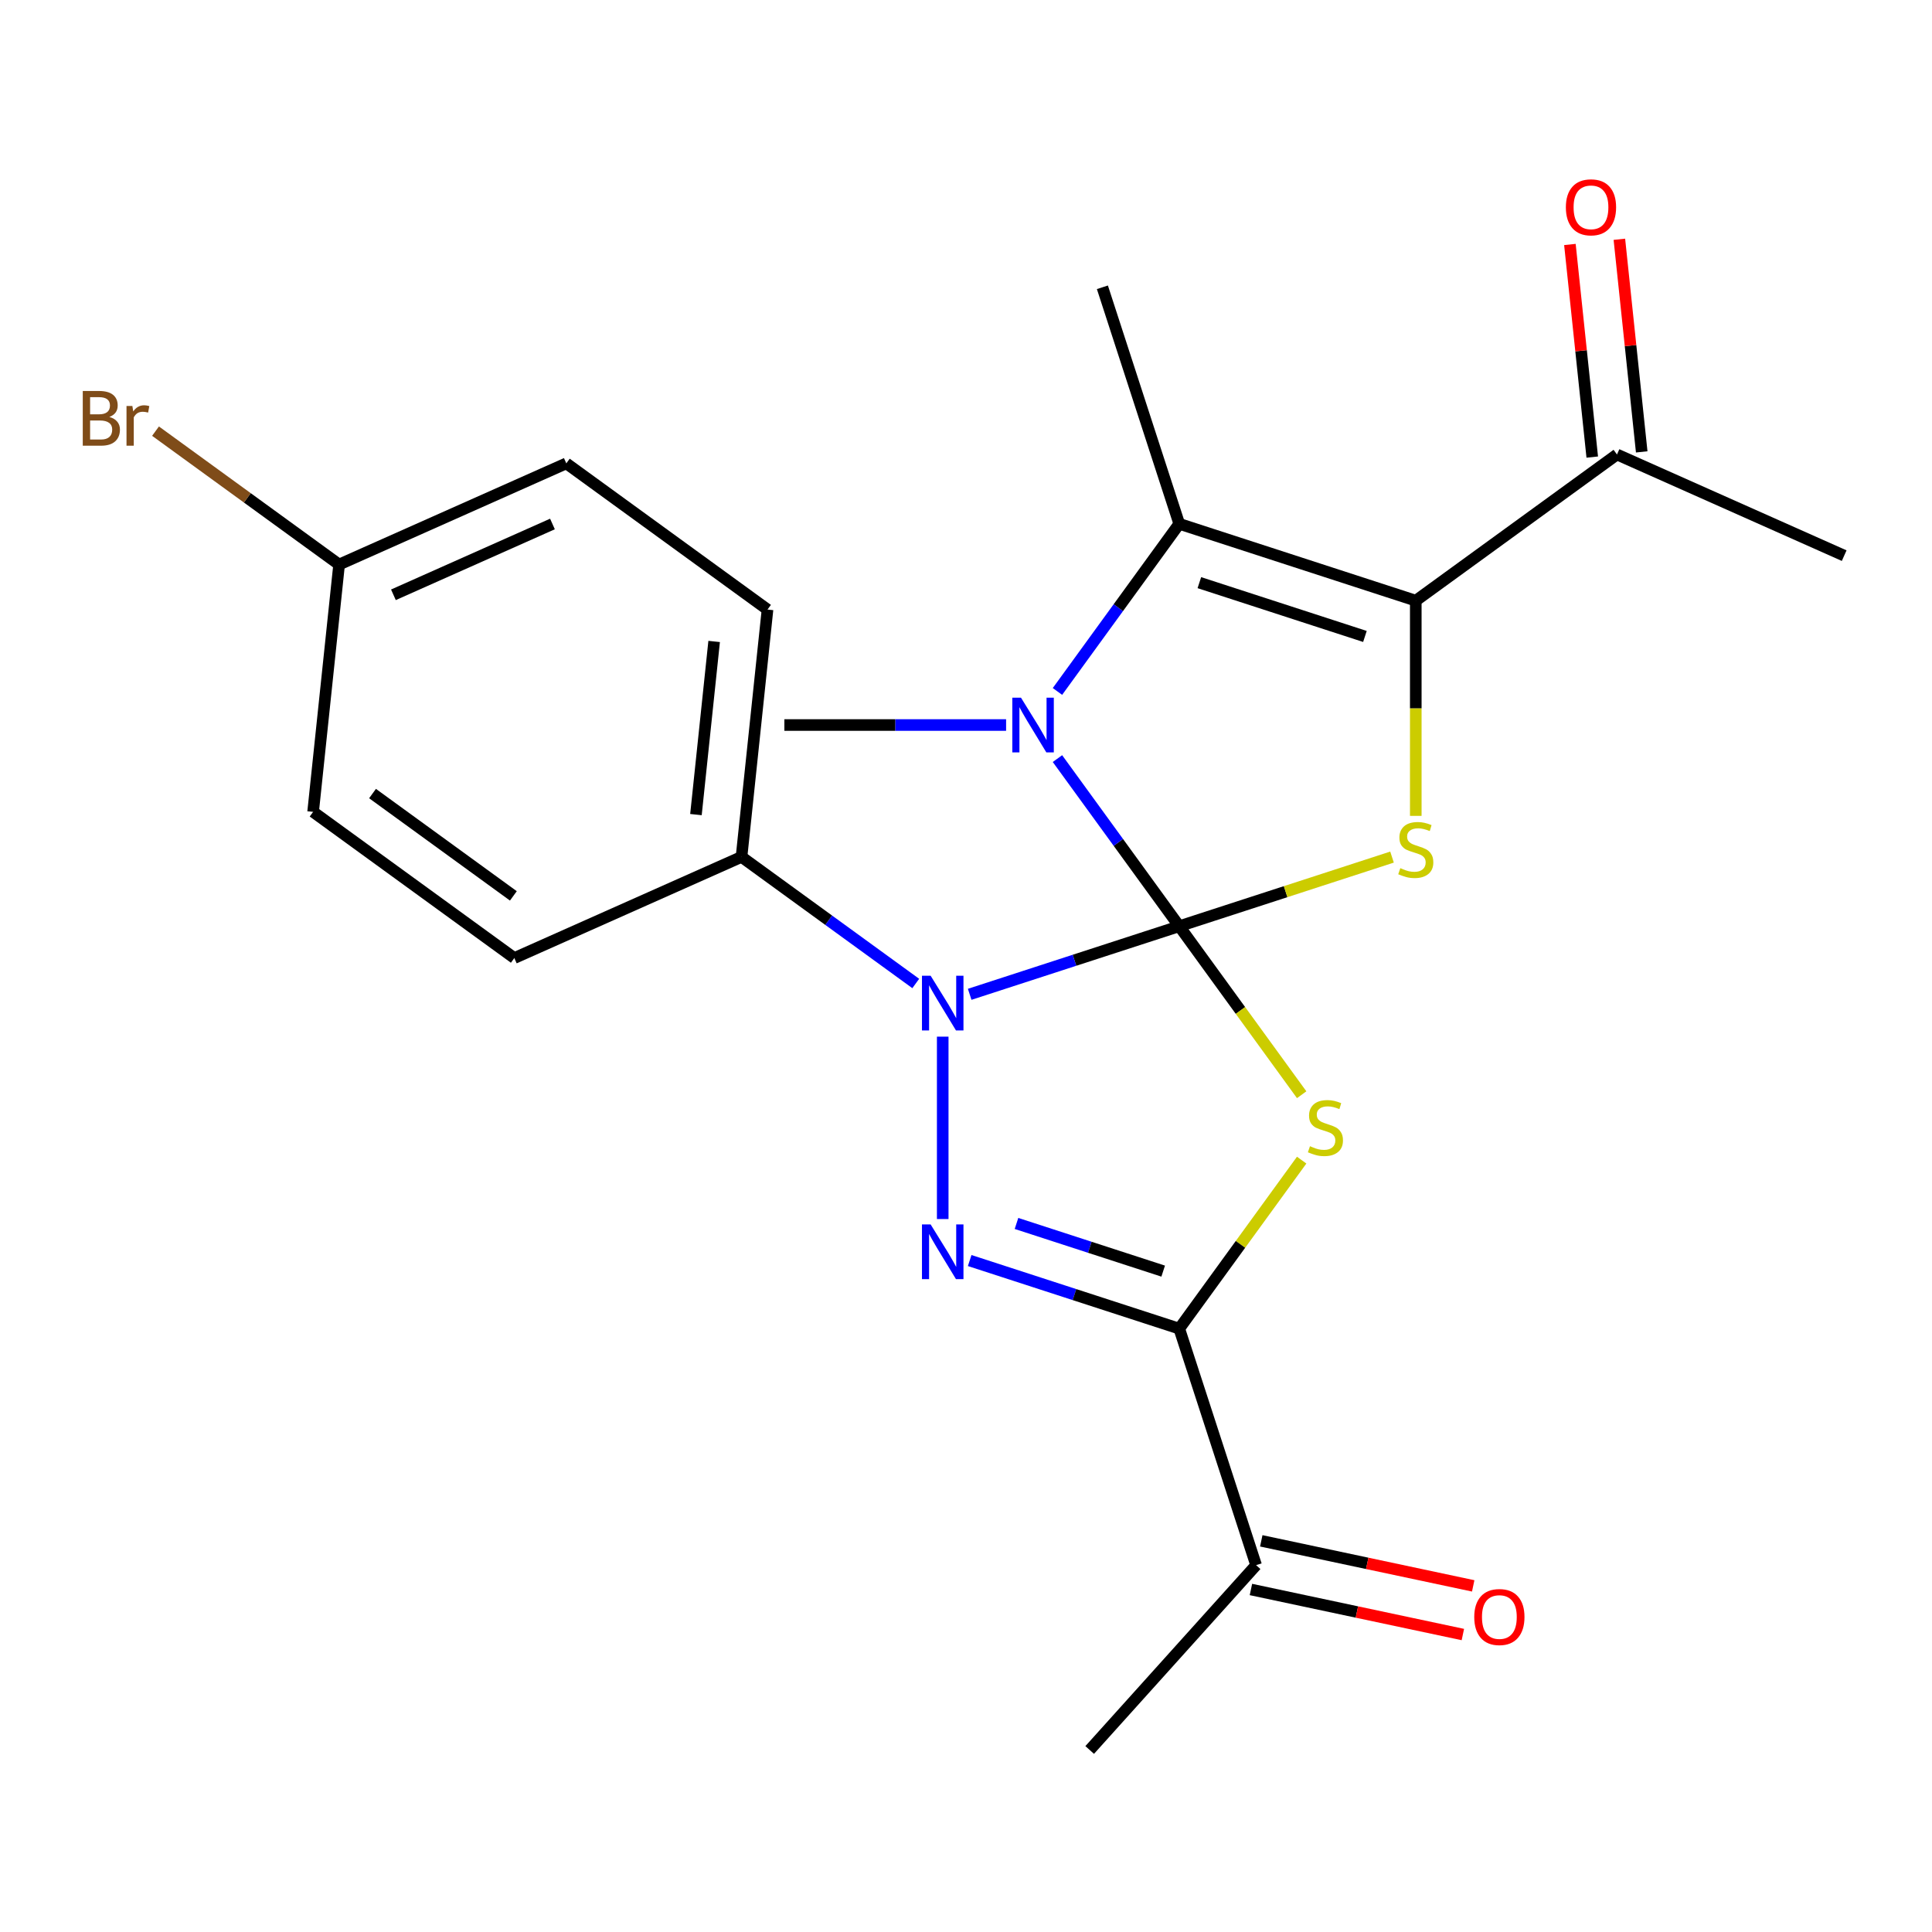 <?xml version='1.0' encoding='iso-8859-1'?>
<svg version='1.1' baseProfile='full'
              xmlns='http://www.w3.org/2000/svg'
                      xmlns:rdkit='http://www.rdkit.org/xml'
                      xmlns:xlink='http://www.w3.org/1999/xlink'
                  xml:space='preserve'
width='1000px' height='1000px' viewBox='0 0 1000 1000'>
<!-- END OF HEADER -->
<rect style='opacity:1.0;fill:#FFFFFF;stroke:none' width='1000' height='1000' x='0' y='0'> </rect>
<path class='bond-0' d='M 610.377,479.413 L 642.06,523.02' style='fill:none;fill-rule:evenodd;stroke:#000000;stroke-width:6px;stroke-linecap:butt;stroke-linejoin:miter;stroke-opacity:1' />
<path class='bond-0' d='M 642.06,523.02 L 673.743,566.628' style='fill:none;fill-rule:evenodd;stroke:#CCCC00;stroke-width:6px;stroke-linecap:butt;stroke-linejoin:miter;stroke-opacity:1' />
<path class='bond-1' d='M 610.377,479.413 L 556.143,497.034' style='fill:none;fill-rule:evenodd;stroke:#000000;stroke-width:6px;stroke-linecap:butt;stroke-linejoin:miter;stroke-opacity:1' />
<path class='bond-1' d='M 556.143,497.034 L 501.908,514.656' style='fill:none;fill-rule:evenodd;stroke:#0000FF;stroke-width:6px;stroke-linecap:butt;stroke-linejoin:miter;stroke-opacity:1' />
<path class='bond-3' d='M 610.377,479.413 L 578.858,436.03' style='fill:none;fill-rule:evenodd;stroke:#000000;stroke-width:6px;stroke-linecap:butt;stroke-linejoin:miter;stroke-opacity:1' />
<path class='bond-3' d='M 578.858,436.03 L 547.339,392.648' style='fill:none;fill-rule:evenodd;stroke:#0000FF;stroke-width:6px;stroke-linecap:butt;stroke-linejoin:miter;stroke-opacity:1' />
<path class='bond-5' d='M 610.377,479.413 L 665.442,461.521' style='fill:none;fill-rule:evenodd;stroke:#000000;stroke-width:6px;stroke-linecap:butt;stroke-linejoin:miter;stroke-opacity:1' />
<path class='bond-5' d='M 665.442,461.521 L 720.506,443.629' style='fill:none;fill-rule:evenodd;stroke:#CCCC00;stroke-width:6px;stroke-linecap:butt;stroke-linejoin:miter;stroke-opacity:1' />
<path class='bond-4' d='M 673.743,600.482 L 642.06,644.09' style='fill:none;fill-rule:evenodd;stroke:#CCCC00;stroke-width:6px;stroke-linecap:butt;stroke-linejoin:miter;stroke-opacity:1' />
<path class='bond-4' d='M 642.06,644.09 L 610.377,687.698' style='fill:none;fill-rule:evenodd;stroke:#000000;stroke-width:6px;stroke-linecap:butt;stroke-linejoin:miter;stroke-opacity:1' />
<path class='bond-2' d='M 487.95,536.57 L 487.95,630.975' style='fill:none;fill-rule:evenodd;stroke:#0000FF;stroke-width:6px;stroke-linecap:butt;stroke-linejoin:miter;stroke-opacity:1' />
<path class='bond-8' d='M 473.992,509.05 L 428.9,476.289' style='fill:none;fill-rule:evenodd;stroke:#0000FF;stroke-width:6px;stroke-linecap:butt;stroke-linejoin:miter;stroke-opacity:1' />
<path class='bond-8' d='M 428.9,476.289 L 383.808,443.527' style='fill:none;fill-rule:evenodd;stroke:#000000;stroke-width:6px;stroke-linecap:butt;stroke-linejoin:miter;stroke-opacity:1' />
<path class='bond-24' d='M 501.908,652.454 L 556.143,670.076' style='fill:none;fill-rule:evenodd;stroke:#0000FF;stroke-width:6px;stroke-linecap:butt;stroke-linejoin:miter;stroke-opacity:1' />
<path class='bond-24' d='M 556.143,670.076 L 610.377,687.698' style='fill:none;fill-rule:evenodd;stroke:#000000;stroke-width:6px;stroke-linecap:butt;stroke-linejoin:miter;stroke-opacity:1' />
<path class='bond-24' d='M 526.135,633.255 L 564.099,645.591' style='fill:none;fill-rule:evenodd;stroke:#0000FF;stroke-width:6px;stroke-linecap:butt;stroke-linejoin:miter;stroke-opacity:1' />
<path class='bond-24' d='M 564.099,645.591 L 602.063,657.926' style='fill:none;fill-rule:evenodd;stroke:#000000;stroke-width:6px;stroke-linecap:butt;stroke-linejoin:miter;stroke-opacity:1' />
<path class='bond-7' d='M 547.339,357.892 L 578.858,314.509' style='fill:none;fill-rule:evenodd;stroke:#0000FF;stroke-width:6px;stroke-linecap:butt;stroke-linejoin:miter;stroke-opacity:1' />
<path class='bond-7' d='M 578.858,314.509 L 610.377,271.127' style='fill:none;fill-rule:evenodd;stroke:#000000;stroke-width:6px;stroke-linecap:butt;stroke-linejoin:miter;stroke-opacity:1' />
<path class='bond-15' d='M 520.755,375.27 L 463.37,375.27' style='fill:none;fill-rule:evenodd;stroke:#0000FF;stroke-width:6px;stroke-linecap:butt;stroke-linejoin:miter;stroke-opacity:1' />
<path class='bond-15' d='M 463.37,375.27 L 405.986,375.27' style='fill:none;fill-rule:evenodd;stroke:#000000;stroke-width:6px;stroke-linecap:butt;stroke-linejoin:miter;stroke-opacity:1' />
<path class='bond-10' d='M 610.377,687.698 L 650.156,810.125' style='fill:none;fill-rule:evenodd;stroke:#000000;stroke-width:6px;stroke-linecap:butt;stroke-linejoin:miter;stroke-opacity:1' />
<path class='bond-6' d='M 732.804,422.295 L 732.804,366.601' style='fill:none;fill-rule:evenodd;stroke:#CCCC00;stroke-width:6px;stroke-linecap:butt;stroke-linejoin:miter;stroke-opacity:1' />
<path class='bond-6' d='M 732.804,366.601 L 732.804,310.906' style='fill:none;fill-rule:evenodd;stroke:#000000;stroke-width:6px;stroke-linecap:butt;stroke-linejoin:miter;stroke-opacity:1' />
<path class='bond-9' d='M 732.804,310.906 L 836.947,235.242' style='fill:none;fill-rule:evenodd;stroke:#000000;stroke-width:6px;stroke-linecap:butt;stroke-linejoin:miter;stroke-opacity:1' />
<path class='bond-23' d='M 732.804,310.906 L 610.377,271.127' style='fill:none;fill-rule:evenodd;stroke:#000000;stroke-width:6px;stroke-linecap:butt;stroke-linejoin:miter;stroke-opacity:1' />
<path class='bond-23' d='M 706.485,329.425 L 620.786,301.579' style='fill:none;fill-rule:evenodd;stroke:#000000;stroke-width:6px;stroke-linecap:butt;stroke-linejoin:miter;stroke-opacity:1' />
<path class='bond-16' d='M 610.377,271.127 L 570.598,148.7' style='fill:none;fill-rule:evenodd;stroke:#000000;stroke-width:6px;stroke-linecap:butt;stroke-linejoin:miter;stroke-opacity:1' />
<path class='bond-13' d='M 383.808,443.527 L 397.263,315.505' style='fill:none;fill-rule:evenodd;stroke:#000000;stroke-width:6px;stroke-linecap:butt;stroke-linejoin:miter;stroke-opacity:1' />
<path class='bond-13' d='M 360.221,421.633 L 369.64,332.017' style='fill:none;fill-rule:evenodd;stroke:#000000;stroke-width:6px;stroke-linecap:butt;stroke-linejoin:miter;stroke-opacity:1' />
<path class='bond-14' d='M 383.808,443.527 L 266.209,495.886' style='fill:none;fill-rule:evenodd;stroke:#000000;stroke-width:6px;stroke-linecap:butt;stroke-linejoin:miter;stroke-opacity:1' />
<path class='bond-11' d='M 849.749,233.896 L 843.966,178.874' style='fill:none;fill-rule:evenodd;stroke:#000000;stroke-width:6px;stroke-linecap:butt;stroke-linejoin:miter;stroke-opacity:1' />
<path class='bond-11' d='M 843.966,178.874 L 838.183,123.852' style='fill:none;fill-rule:evenodd;stroke:#FF0000;stroke-width:6px;stroke-linecap:butt;stroke-linejoin:miter;stroke-opacity:1' />
<path class='bond-11' d='M 824.145,236.588 L 818.362,181.566' style='fill:none;fill-rule:evenodd;stroke:#000000;stroke-width:6px;stroke-linecap:butt;stroke-linejoin:miter;stroke-opacity:1' />
<path class='bond-11' d='M 818.362,181.566 L 812.579,126.544' style='fill:none;fill-rule:evenodd;stroke:#FF0000;stroke-width:6px;stroke-linecap:butt;stroke-linejoin:miter;stroke-opacity:1' />
<path class='bond-21' d='M 836.947,235.242 L 954.545,287.6' style='fill:none;fill-rule:evenodd;stroke:#000000;stroke-width:6px;stroke-linecap:butt;stroke-linejoin:miter;stroke-opacity:1' />
<path class='bond-12' d='M 647.48,822.716 L 702.328,834.375' style='fill:none;fill-rule:evenodd;stroke:#000000;stroke-width:6px;stroke-linecap:butt;stroke-linejoin:miter;stroke-opacity:1' />
<path class='bond-12' d='M 702.328,834.375 L 757.176,846.033' style='fill:none;fill-rule:evenodd;stroke:#FF0000;stroke-width:6px;stroke-linecap:butt;stroke-linejoin:miter;stroke-opacity:1' />
<path class='bond-12' d='M 652.833,797.534 L 707.681,809.192' style='fill:none;fill-rule:evenodd;stroke:#000000;stroke-width:6px;stroke-linecap:butt;stroke-linejoin:miter;stroke-opacity:1' />
<path class='bond-12' d='M 707.681,809.192 L 762.529,820.85' style='fill:none;fill-rule:evenodd;stroke:#FF0000;stroke-width:6px;stroke-linecap:butt;stroke-linejoin:miter;stroke-opacity:1' />
<path class='bond-22' d='M 650.156,810.125 L 564.021,905.788' style='fill:none;fill-rule:evenodd;stroke:#000000;stroke-width:6px;stroke-linecap:butt;stroke-linejoin:miter;stroke-opacity:1' />
<path class='bond-19' d='M 397.263,315.505 L 293.121,239.841' style='fill:none;fill-rule:evenodd;stroke:#000000;stroke-width:6px;stroke-linecap:butt;stroke-linejoin:miter;stroke-opacity:1' />
<path class='bond-18' d='M 266.209,495.886 L 162.066,420.221' style='fill:none;fill-rule:evenodd;stroke:#000000;stroke-width:6px;stroke-linecap:butt;stroke-linejoin:miter;stroke-opacity:1' />
<path class='bond-18' d='M 265.721,463.707 L 192.821,410.743' style='fill:none;fill-rule:evenodd;stroke:#000000;stroke-width:6px;stroke-linecap:butt;stroke-linejoin:miter;stroke-opacity:1' />
<path class='bond-17' d='M 175.522,292.199 L 162.066,420.221' style='fill:none;fill-rule:evenodd;stroke:#000000;stroke-width:6px;stroke-linecap:butt;stroke-linejoin:miter;stroke-opacity:1' />
<path class='bond-20' d='M 175.522,292.199 L 128.01,257.68' style='fill:none;fill-rule:evenodd;stroke:#000000;stroke-width:6px;stroke-linecap:butt;stroke-linejoin:miter;stroke-opacity:1' />
<path class='bond-20' d='M 128.01,257.68 L 80.498,223.16' style='fill:none;fill-rule:evenodd;stroke:#7F4C19;stroke-width:6px;stroke-linecap:butt;stroke-linejoin:miter;stroke-opacity:1' />
<path class='bond-25' d='M 175.522,292.199 L 293.121,239.841' style='fill:none;fill-rule:evenodd;stroke:#000000;stroke-width:6px;stroke-linecap:butt;stroke-linejoin:miter;stroke-opacity:1' />
<path class='bond-25' d='M 203.634,307.865 L 285.952,271.214' style='fill:none;fill-rule:evenodd;stroke:#000000;stroke-width:6px;stroke-linecap:butt;stroke-linejoin:miter;stroke-opacity:1' />
<path  class='atom-1' d='M 678.041 593.275
Q 678.361 593.395, 679.681 593.955
Q 681.001 594.515, 682.441 594.875
Q 683.921 595.195, 685.361 595.195
Q 688.041 595.195, 689.601 593.915
Q 691.161 592.595, 691.161 590.315
Q 691.161 588.755, 690.361 587.795
Q 689.601 586.835, 688.401 586.315
Q 687.201 585.795, 685.201 585.195
Q 682.681 584.435, 681.161 583.715
Q 679.681 582.995, 678.601 581.475
Q 677.561 579.955, 677.561 577.395
Q 677.561 573.835, 679.961 571.635
Q 682.401 569.435, 687.201 569.435
Q 690.481 569.435, 694.201 570.995
L 693.281 574.075
Q 689.881 572.675, 687.321 572.675
Q 684.561 572.675, 683.041 573.835
Q 681.521 574.955, 681.561 576.915
Q 681.561 578.435, 682.321 579.355
Q 683.121 580.275, 684.241 580.795
Q 685.401 581.315, 687.321 581.915
Q 689.881 582.715, 691.401 583.515
Q 692.921 584.315, 694.001 585.955
Q 695.121 587.555, 695.121 590.315
Q 695.121 594.235, 692.481 596.355
Q 689.881 598.435, 685.521 598.435
Q 683.001 598.435, 681.081 597.875
Q 679.201 597.355, 676.961 596.435
L 678.041 593.275
' fill='#CCCC00'/>
<path  class='atom-2' d='M 481.69 505.031
L 490.97 520.031
Q 491.89 521.511, 493.37 524.191
Q 494.85 526.871, 494.93 527.031
L 494.93 505.031
L 498.69 505.031
L 498.69 533.351
L 494.81 533.351
L 484.85 516.951
Q 483.69 515.031, 482.45 512.831
Q 481.25 510.631, 480.89 509.951
L 480.89 533.351
L 477.21 533.351
L 477.21 505.031
L 481.69 505.031
' fill='#0000FF'/>
<path  class='atom-3' d='M 481.69 633.759
L 490.97 648.759
Q 491.89 650.239, 493.37 652.919
Q 494.85 655.599, 494.93 655.759
L 494.93 633.759
L 498.69 633.759
L 498.69 662.079
L 494.81 662.079
L 484.85 645.679
Q 483.69 643.759, 482.45 641.559
Q 481.25 639.359, 480.89 638.679
L 480.89 662.079
L 477.21 662.079
L 477.21 633.759
L 481.69 633.759
' fill='#0000FF'/>
<path  class='atom-4' d='M 528.453 361.11
L 537.733 376.11
Q 538.653 377.59, 540.133 380.27
Q 541.613 382.95, 541.693 383.11
L 541.693 361.11
L 545.453 361.11
L 545.453 389.43
L 541.573 389.43
L 531.613 373.03
Q 530.453 371.11, 529.213 368.91
Q 528.013 366.71, 527.653 366.03
L 527.653 389.43
L 523.973 389.43
L 523.973 361.11
L 528.453 361.11
' fill='#0000FF'/>
<path  class='atom-6' d='M 724.804 449.354
Q 725.124 449.474, 726.444 450.034
Q 727.764 450.594, 729.204 450.954
Q 730.684 451.274, 732.124 451.274
Q 734.804 451.274, 736.364 449.994
Q 737.924 448.674, 737.924 446.394
Q 737.924 444.834, 737.124 443.874
Q 736.364 442.914, 735.164 442.394
Q 733.964 441.874, 731.964 441.274
Q 729.444 440.514, 727.924 439.794
Q 726.444 439.074, 725.364 437.554
Q 724.324 436.034, 724.324 433.474
Q 724.324 429.914, 726.724 427.714
Q 729.164 425.514, 733.964 425.514
Q 737.244 425.514, 740.964 427.074
L 740.044 430.154
Q 736.644 428.754, 734.084 428.754
Q 731.324 428.754, 729.804 429.914
Q 728.284 431.034, 728.324 432.994
Q 728.324 434.514, 729.084 435.434
Q 729.884 436.354, 731.004 436.874
Q 732.164 437.394, 734.084 437.994
Q 736.644 438.794, 738.164 439.594
Q 739.684 440.394, 740.764 442.034
Q 741.884 443.634, 741.884 446.394
Q 741.884 450.314, 739.244 452.434
Q 736.644 454.514, 732.284 454.514
Q 729.764 454.514, 727.844 453.954
Q 725.964 453.434, 723.724 452.514
L 724.804 449.354
' fill='#CCCC00'/>
<path  class='atom-12' d='M 810.491 107.3
Q 810.491 100.5, 813.851 96.7
Q 817.211 92.9, 823.491 92.9
Q 829.771 92.9, 833.131 96.7
Q 836.491 100.5, 836.491 107.3
Q 836.491 114.18, 833.091 118.1
Q 829.691 121.98, 823.491 121.98
Q 817.251 121.98, 813.851 118.1
Q 810.491 114.22, 810.491 107.3
M 823.491 118.78
Q 827.811 118.78, 830.131 115.9
Q 832.491 112.98, 832.491 107.3
Q 832.491 101.74, 830.131 98.94
Q 827.811 96.1, 823.491 96.1
Q 819.171 96.1, 816.811 98.9
Q 814.491 101.7, 814.491 107.3
Q 814.491 113.02, 816.811 115.9
Q 819.171 118.78, 823.491 118.78
' fill='#FF0000'/>
<path  class='atom-13' d='M 763.071 836.969
Q 763.071 830.169, 766.431 826.369
Q 769.791 822.569, 776.071 822.569
Q 782.351 822.569, 785.711 826.369
Q 789.071 830.169, 789.071 836.969
Q 789.071 843.849, 785.671 847.769
Q 782.271 851.649, 776.071 851.649
Q 769.831 851.649, 766.431 847.769
Q 763.071 843.889, 763.071 836.969
M 776.071 848.449
Q 780.391 848.449, 782.711 845.569
Q 785.071 842.649, 785.071 836.969
Q 785.071 831.409, 782.711 828.609
Q 780.391 825.769, 776.071 825.769
Q 771.751 825.769, 769.391 828.569
Q 767.071 831.369, 767.071 836.969
Q 767.071 842.689, 769.391 845.569
Q 771.751 848.449, 776.071 848.449
' fill='#FF0000'/>
<path  class='atom-21' d='M 56.599 215.815
Q 59.319 216.575, 60.679 218.255
Q 62.08 219.895, 62.08 222.335
Q 62.08 226.255, 59.559 228.495
Q 57.08 230.695, 52.359 230.695
L 42.84 230.695
L 42.84 202.375
L 51.2 202.375
Q 56.039 202.375, 58.48 204.335
Q 60.919 206.295, 60.919 209.895
Q 60.919 214.175, 56.599 215.815
M 46.639 205.575
L 46.639 214.455
L 51.2 214.455
Q 53.999 214.455, 55.44 213.335
Q 56.919 212.175, 56.919 209.895
Q 56.919 205.575, 51.2 205.575
L 46.639 205.575
M 52.359 227.495
Q 55.12 227.495, 56.599 226.175
Q 58.08 224.855, 58.08 222.335
Q 58.08 220.015, 56.44 218.855
Q 54.84 217.655, 51.76 217.655
L 46.639 217.655
L 46.639 227.495
L 52.359 227.495
' fill='#7F4C19'/>
<path  class='atom-21' d='M 68.519 210.135
L 68.96 212.975
Q 71.12 209.775, 74.639 209.775
Q 75.76 209.775, 77.279 210.175
L 76.68 213.535
Q 74.96 213.135, 73.999 213.135
Q 72.32 213.135, 71.2 213.815
Q 70.12 214.455, 69.24 216.015
L 69.24 230.695
L 65.48 230.695
L 65.48 210.135
L 68.519 210.135
' fill='#7F4C19'/>
</svg>
